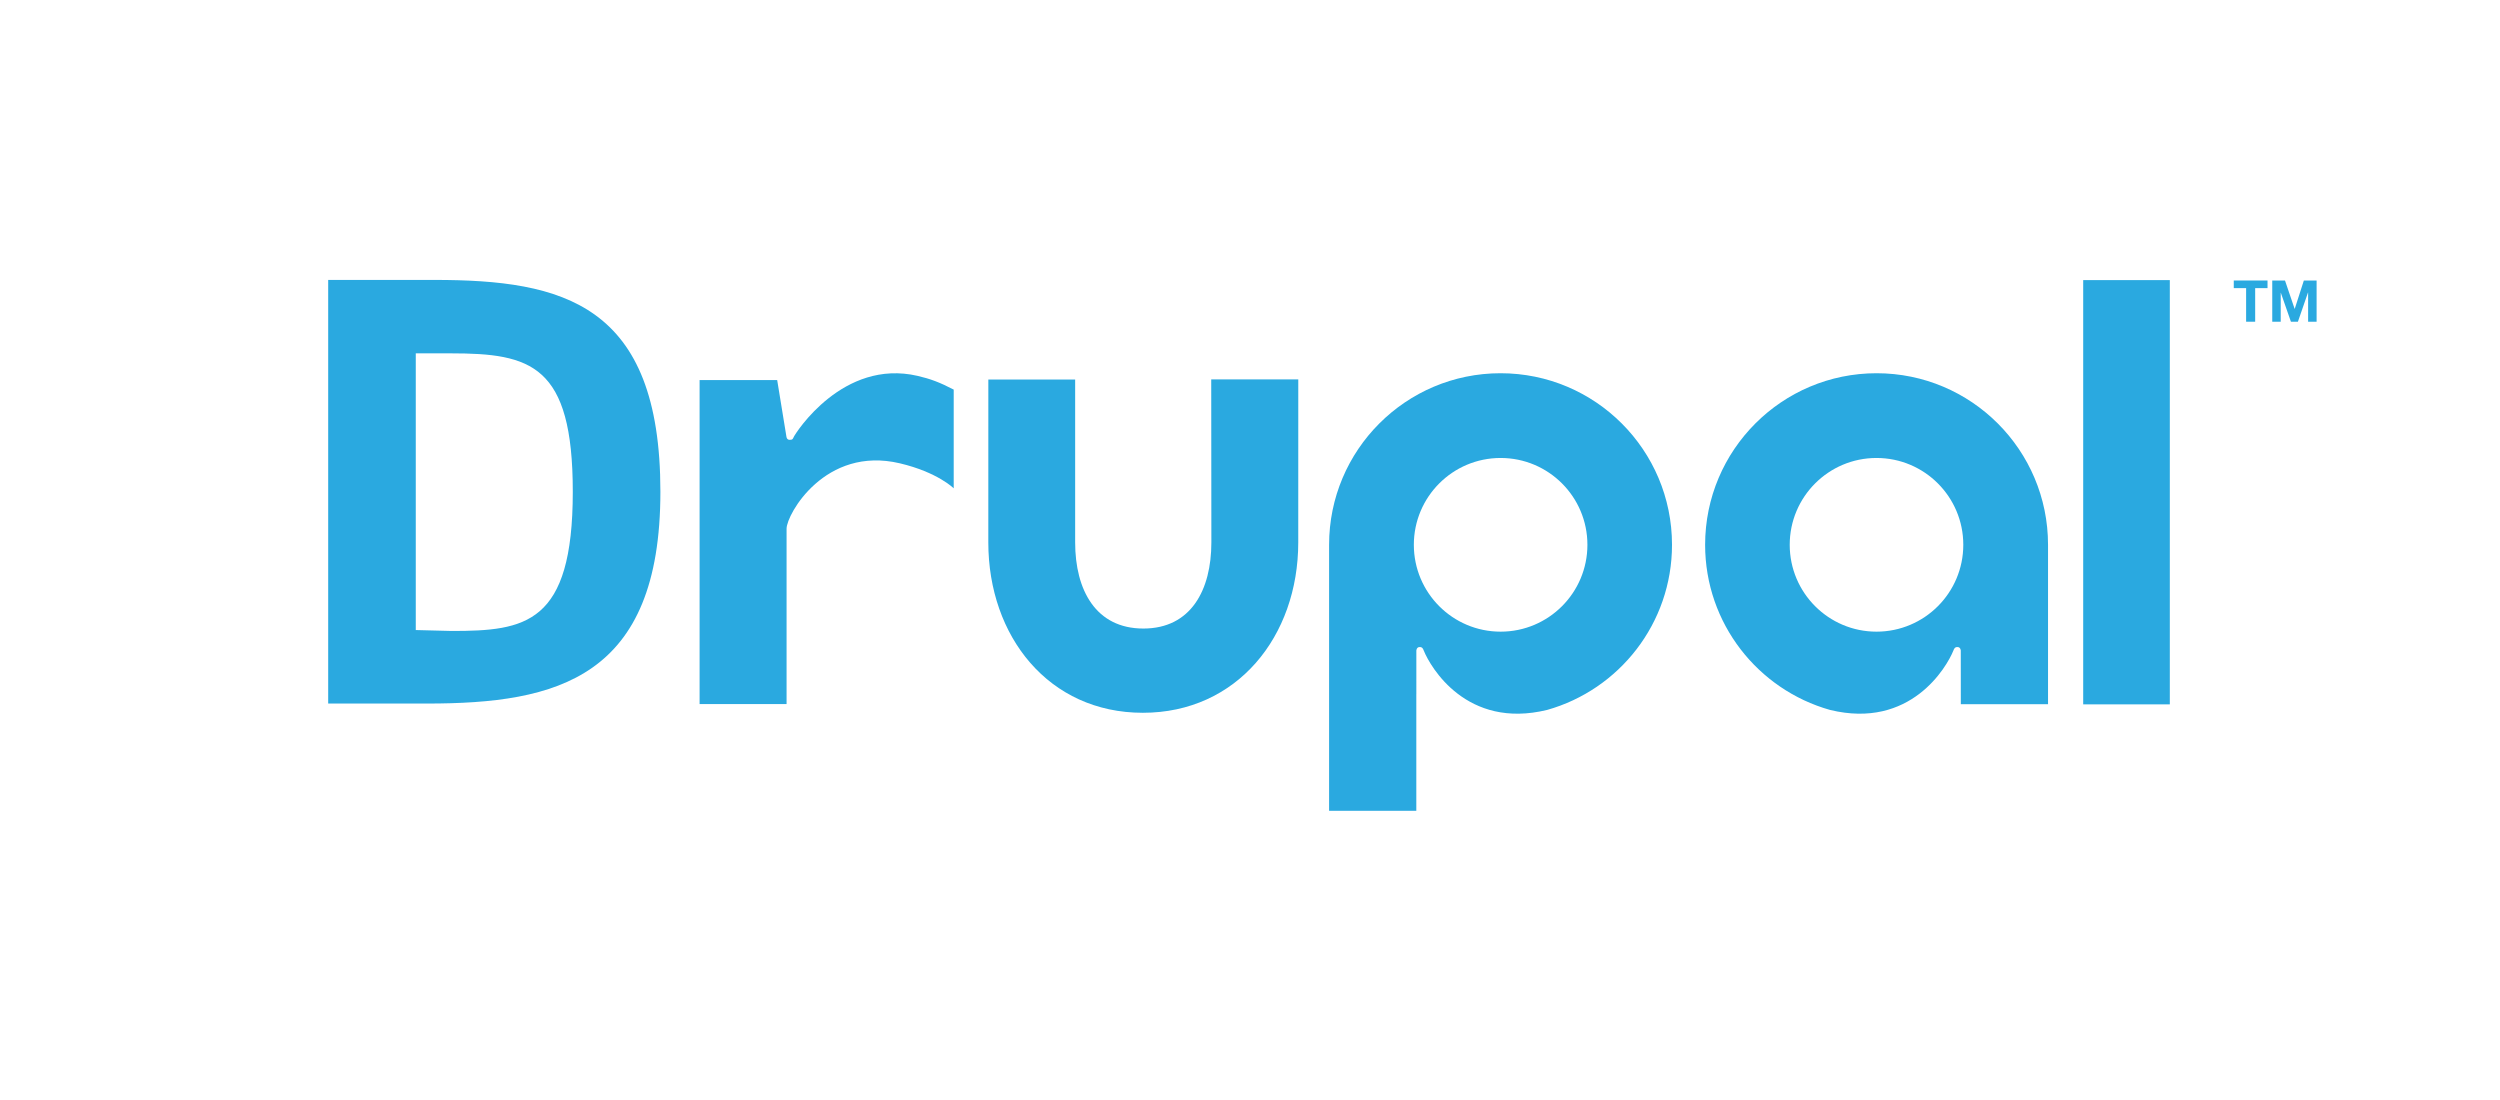 <svg xmlns="http://www.w3.org/2000/svg" width="259" height="114" viewBox="0 0 259 114" fill="none"><g clip-path="url(#clip0)"><path d="M134.502 39.306H125.483L125.498 56.191C125.498 61.125 123.384 65.117 118.453 65.117C113.52 65.117 111.386 61.125 111.386 56.191V39.323H102.392L102.389 56.191C102.389 65.941 108.653 73.844 118.399 73.844C128.142 73.844 134.499 65.941 134.499 56.191L134.502 39.306Z" fill="#2AA9E0"></path><path d="M224.793 29.019H215.819V72.972H224.793V29.019Z" fill="#2AA9E0"></path><path d="M231.418 29.85V29.06H234.915V29.85H233.636V33.33H232.698V29.85H231.418Z" fill="#2AA9E0"></path><path d="M236.725 29.06L237.723 31.996H237.735L238.679 29.06H240V33.33H239.121V30.304H239.109L238.064 33.33H237.34L236.295 30.334H236.283V33.33H235.405V29.06H236.725Z" fill="#2AA9E0"></path><path d="M95.056 38.939C87.321 37.153 82.441 44.842 82.238 45.255C82.138 45.457 82.135 45.575 81.792 45.566C81.509 45.56 81.476 45.255 81.476 45.255L80.516 39.372H72.478V72.943H81.489V54.772C81.489 53.287 85.486 46.167 93.228 48C97.144 48.927 98.804 50.59 98.804 50.59C98.804 50.59 98.804 44.11 98.804 40.363C97.355 39.607 96.361 39.24 95.056 38.939Z" fill="#2AA9E0"></path><path d="M146.73 84V71.921C146.731 71.921 146.732 71.922 146.733 71.923L146.734 67.399C146.734 67.399 146.748 67.037 147.074 67.033C147.365 67.03 147.43 67.223 147.501 67.399C148.184 69.1 151.942 75.582 160.28 73.549C167.745 71.445 173.22 64.586 173.22 56.44C173.22 46.626 165.267 38.667 155.457 38.667C145.647 38.667 137.694 46.626 137.694 56.44C137.694 56.44 137.694 80.737 137.694 83.999H146.73V84ZM155.464 47.446C160.431 47.446 164.456 51.474 164.456 56.44C164.456 61.41 160.431 65.44 155.464 65.44C150.498 65.44 146.474 61.411 146.474 56.44C146.475 51.474 150.499 47.446 155.464 47.446Z" fill="#2AA9E0"></path><path d="M203.141 72.958H212.176V56.44C212.176 46.627 204.225 38.667 194.414 38.667C184.604 38.667 176.651 46.627 176.651 56.44C176.651 64.586 182.126 71.445 189.591 73.549C197.93 75.582 201.686 69.101 202.37 67.4C202.441 67.223 202.505 67.031 202.797 67.033C203.123 67.038 203.136 67.4 203.136 67.4L203.141 72.958ZM203.397 56.44C203.397 61.411 199.371 65.44 194.406 65.44C189.441 65.44 185.415 61.411 185.415 56.44C185.415 51.474 189.441 47.446 194.406 47.446C199.371 47.446 203.397 51.474 203.397 56.44Z" fill="#2AA9E0"></path><path d="M44.25 72.888H34V29H44.998C58.316 29 68.417 31.445 68.417 50.944C68.417 70.254 57.718 72.888 44.25 72.888ZM46.697 36.607H43.074V65.273L46.795 65.368C54.426 65.368 59.341 64.673 59.341 50.944C59.341 37.777 55.002 36.607 46.697 36.607Z" fill="#2AA9E0"></path></g><defs><clipPath id="clip0"><rect width="206" height="55" fill="white" transform="translate(34 29)"></rect></clipPath></defs></svg>